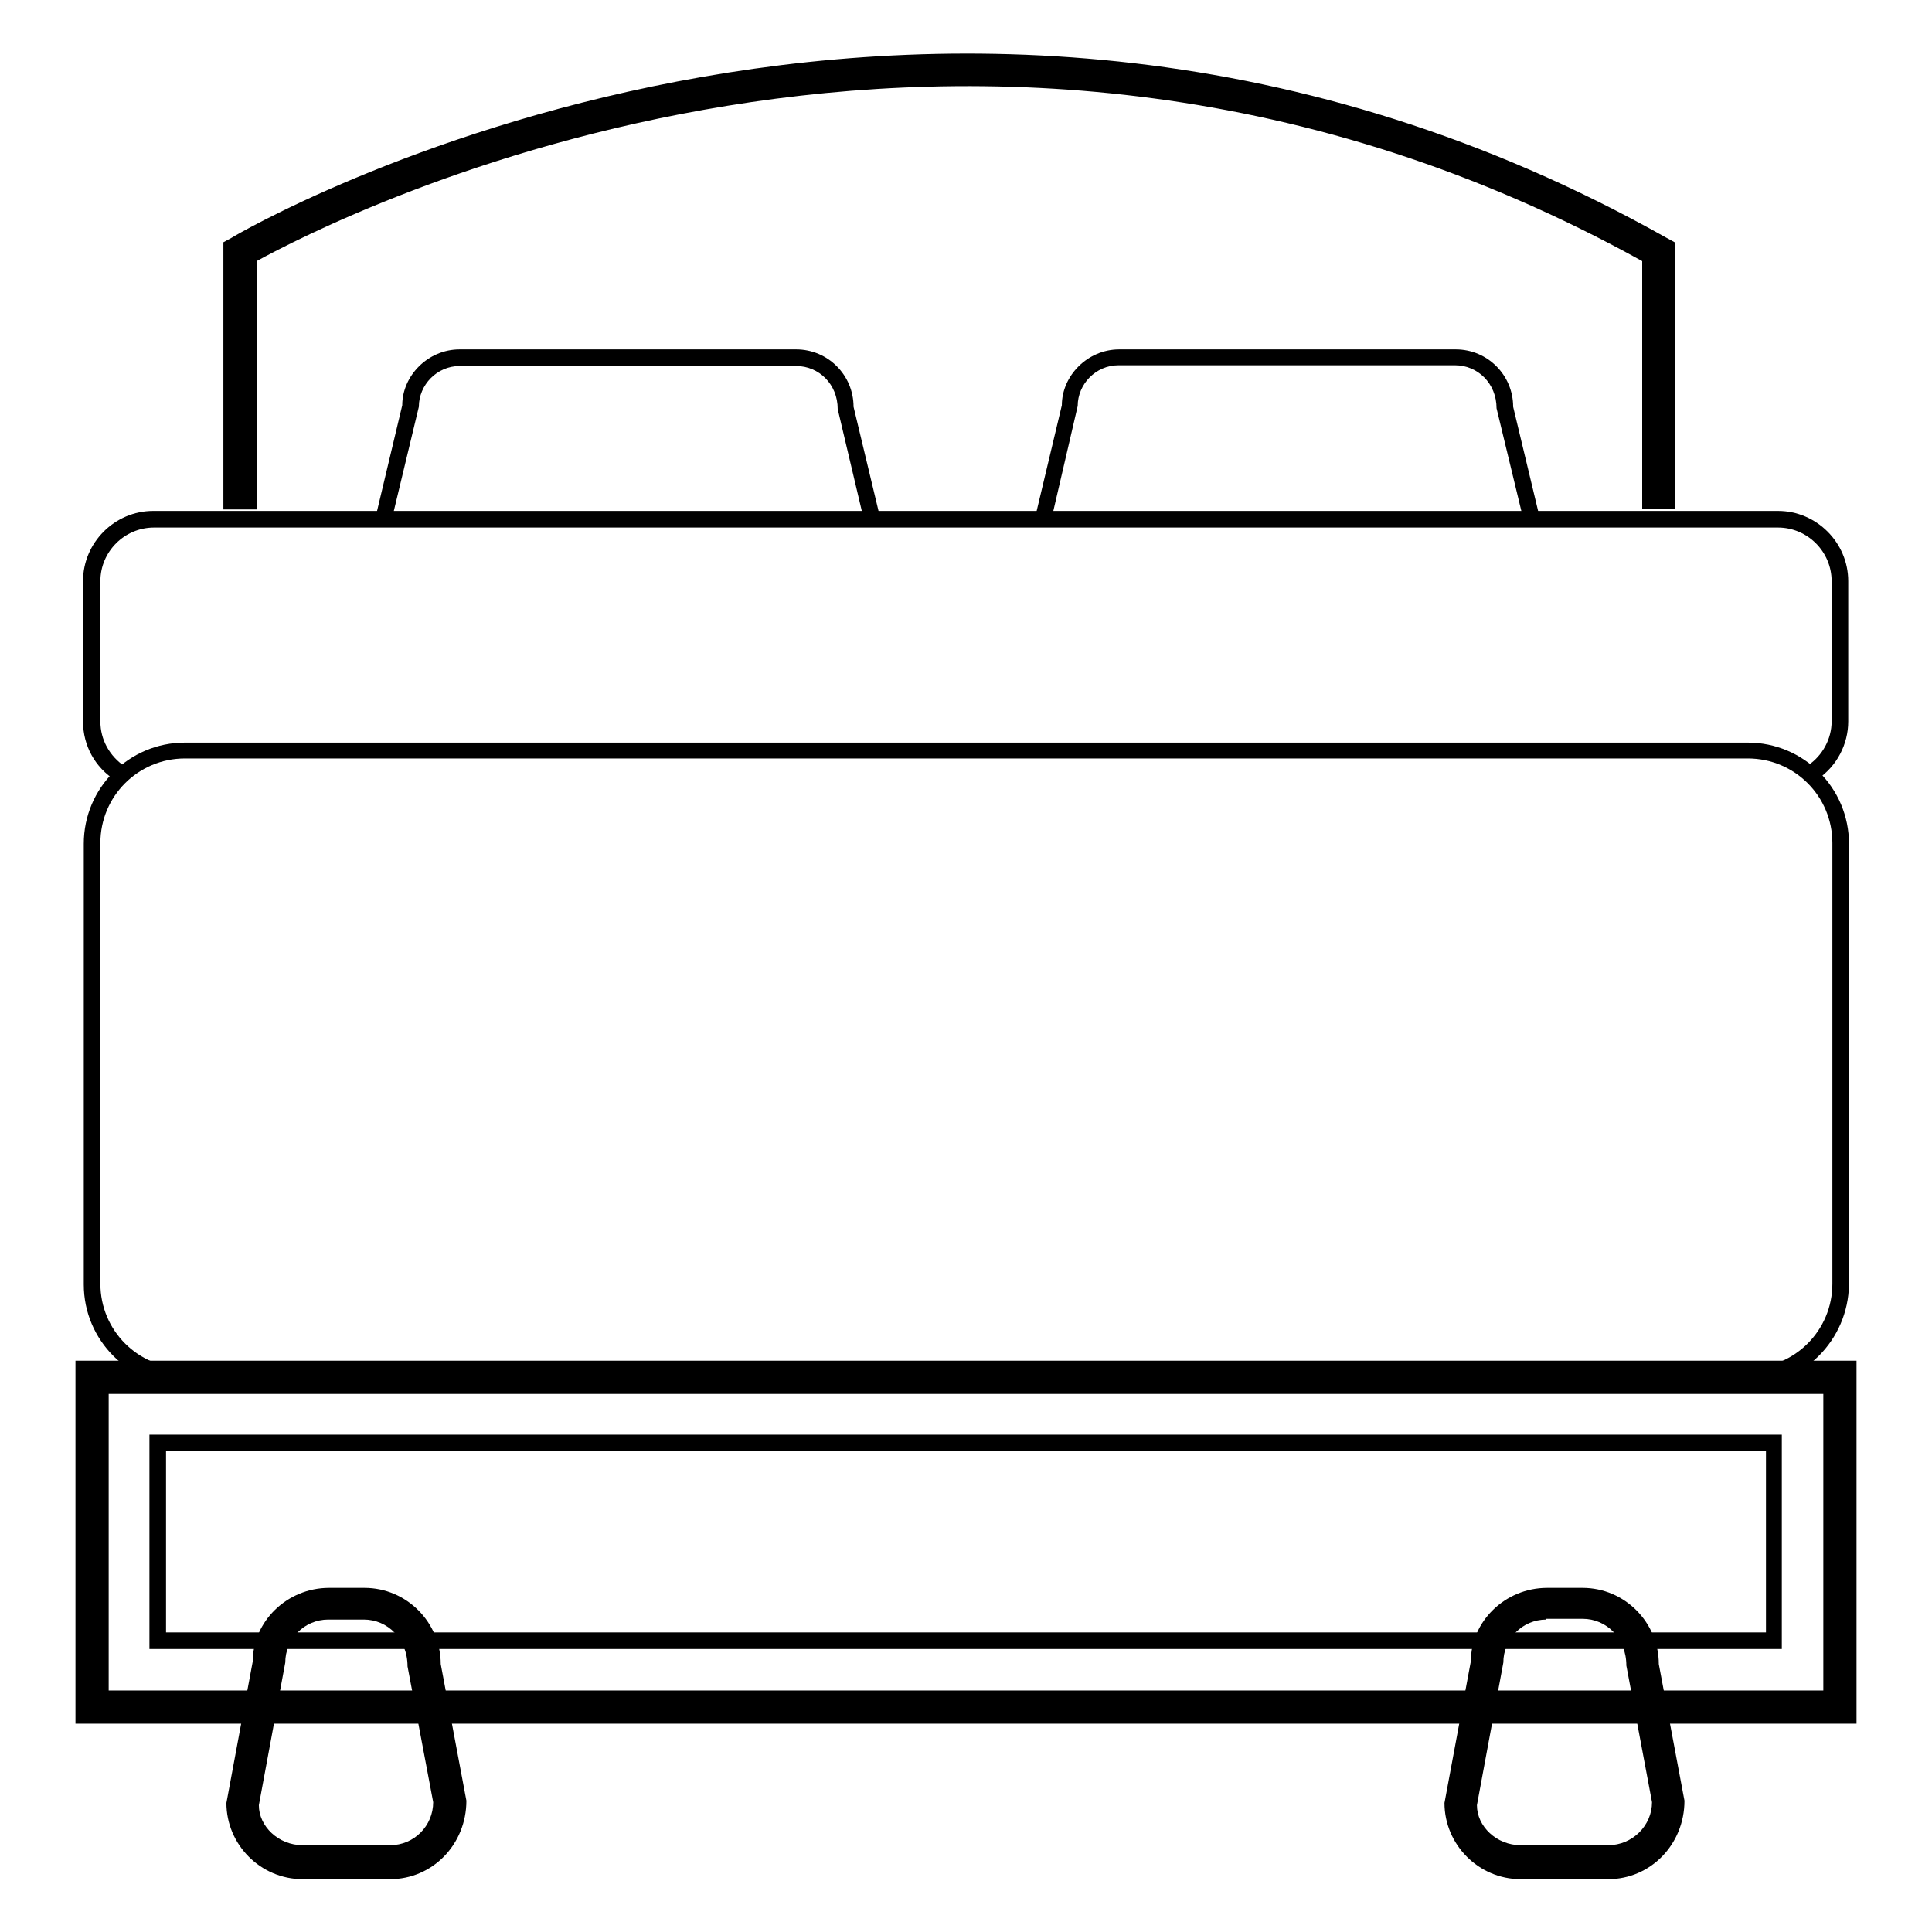 <?xml version="1.0" encoding="utf-8"?>
<!-- Svg Vector Icons : http://www.onlinewebfonts.com/icon -->
<!DOCTYPE svg PUBLIC "-//W3C//DTD SVG 1.1//EN" "http://www.w3.org/Graphics/SVG/1.1/DTD/svg11.dtd">
<svg version="1.1" xmlns="http://www.w3.org/2000/svg" xmlns:xlink="http://www.w3.org/1999/xlink" x="0px" y="0px" viewBox="0 0 256 256" enable-background="new 0 0 256 256" xml:space="preserve">
<g> <path fill="#000000" d="M222,67.4h-4.4V34.6c-88.8-49.2-173.2-5.7-183.6,0v32.9h-4.4V32.1l1.1-0.6c0.9-0.6,93.1-54.6,190.1,0 l1.1,0.6L222,67.4L222,67.4z"/> <path fill="#000000" d="M139.2,69.3l-2.1-0.5l3.6-15.1c0-3.9,3.4-7.4,7.6-7.4h44.6c4.2,0,7.6,3.4,7.6,7.6l3.5,14.6l-2.1,0.5 l-3.6-14.9c0-3.3-2.5-5.7-5.5-5.7h-44.6c-3,0-5.4,2.5-5.4,5.4L139.2,69.3z M51.8,69.3l-2.1-0.5l3.6-15.1c0-3.9,3.4-7.4,7.6-7.4 h44.6c4.2,0,7.6,3.4,7.6,7.6l3.5,14.6l-2.1,0.5L111,54.2c0-3.3-2.5-5.7-5.5-5.7H60.9c-3,0-5.4,2.5-5.4,5.4L51.8,69.3z M231.5,183.6 H24.5c-7.4,0-13.4-6-13.4-13.4v-58.4c0-7.4,6-13.4,13.4-13.4h207.1c7.4,0,13.4,6,13.4,13.4v58.4 C244.9,177.6,238.9,183.6,231.5,183.6z M24.5,100.5c-6.2,0-11.2,5-11.2,11.2v58.4c0,6.2,5,11.2,11.2,11.2h207.1 c6.2,0,11.2-5,11.2-11.2v-58.4c0-6.2-5-11.2-11.2-11.2H24.5z"/> <path fill="#000000" d="M246,228.4H10v-48.1h236V228.4L246,228.4z M14.4,224h227.2v-39.3H14.4V224L14.4,224z"/> <path fill="#000000" d="M236.2,218.5H19.8v-28.4h216.3V218.5z M22,216.3h212v-24H22V216.3z M15.3,103.4c-2.7-1.7-4.3-4.6-4.3-7.8 V77c0-5.1,4.2-9.3,9.3-9.3h215.3c5.1,0,9.3,4.2,9.3,9.3v18.6c0,3-1.5,5.9-4,7.6l-1.3-1.8c1.9-1.3,3.1-3.5,3.1-5.8V77 c0-3.9-3.2-7.1-7.1-7.1H20.4c-3.9,0-7.1,3.2-7.1,7.1v18.6c0,2.4,1.2,4.6,3.3,6L15.3,103.4z"/> <path fill="#000000" d="M213.1,249h-11.6c-5.6,0-10.1-4.6-10.1-10.1l3.5-18.8c0-5.2,4.5-9.7,10.1-9.7h4.7c5.6,0,10.1,4.6,10.1,10.1 l3.4,18.1C223.2,244.4,218.7,249,213.1,249L213.1,249z M204.9,214.6c-3.2,0-5.7,2.6-5.7,5.7l-3.5,18.9c0,2.8,2.6,5.3,5.8,5.3h11.6 c3.2,0,5.8-2.6,5.8-5.7l-3.4-18.1c0-3.6-2.6-6.2-5.8-6.2H204.9L204.9,214.6z"/> <path fill="#000000" d="M51.7,249H40.1c-5.6,0-10.1-4.6-10.1-10.1l3.5-18.8c0-5.2,4.5-9.7,10.1-9.7h4.7c5.6,0,10.1,4.6,10.1,10.1 l3.4,18.1C61.8,244.4,57.3,249,51.7,249L51.7,249z M43.5,214.6c-3.2,0-5.7,2.6-5.7,5.7l-3.5,18.9c0,2.8,2.6,5.3,5.8,5.3h11.6 c3.2,0,5.7-2.6,5.7-5.7l-3.4-18c0-3.6-2.6-6.2-5.8-6.2H43.5L43.5,214.6z"/></g>
</svg>